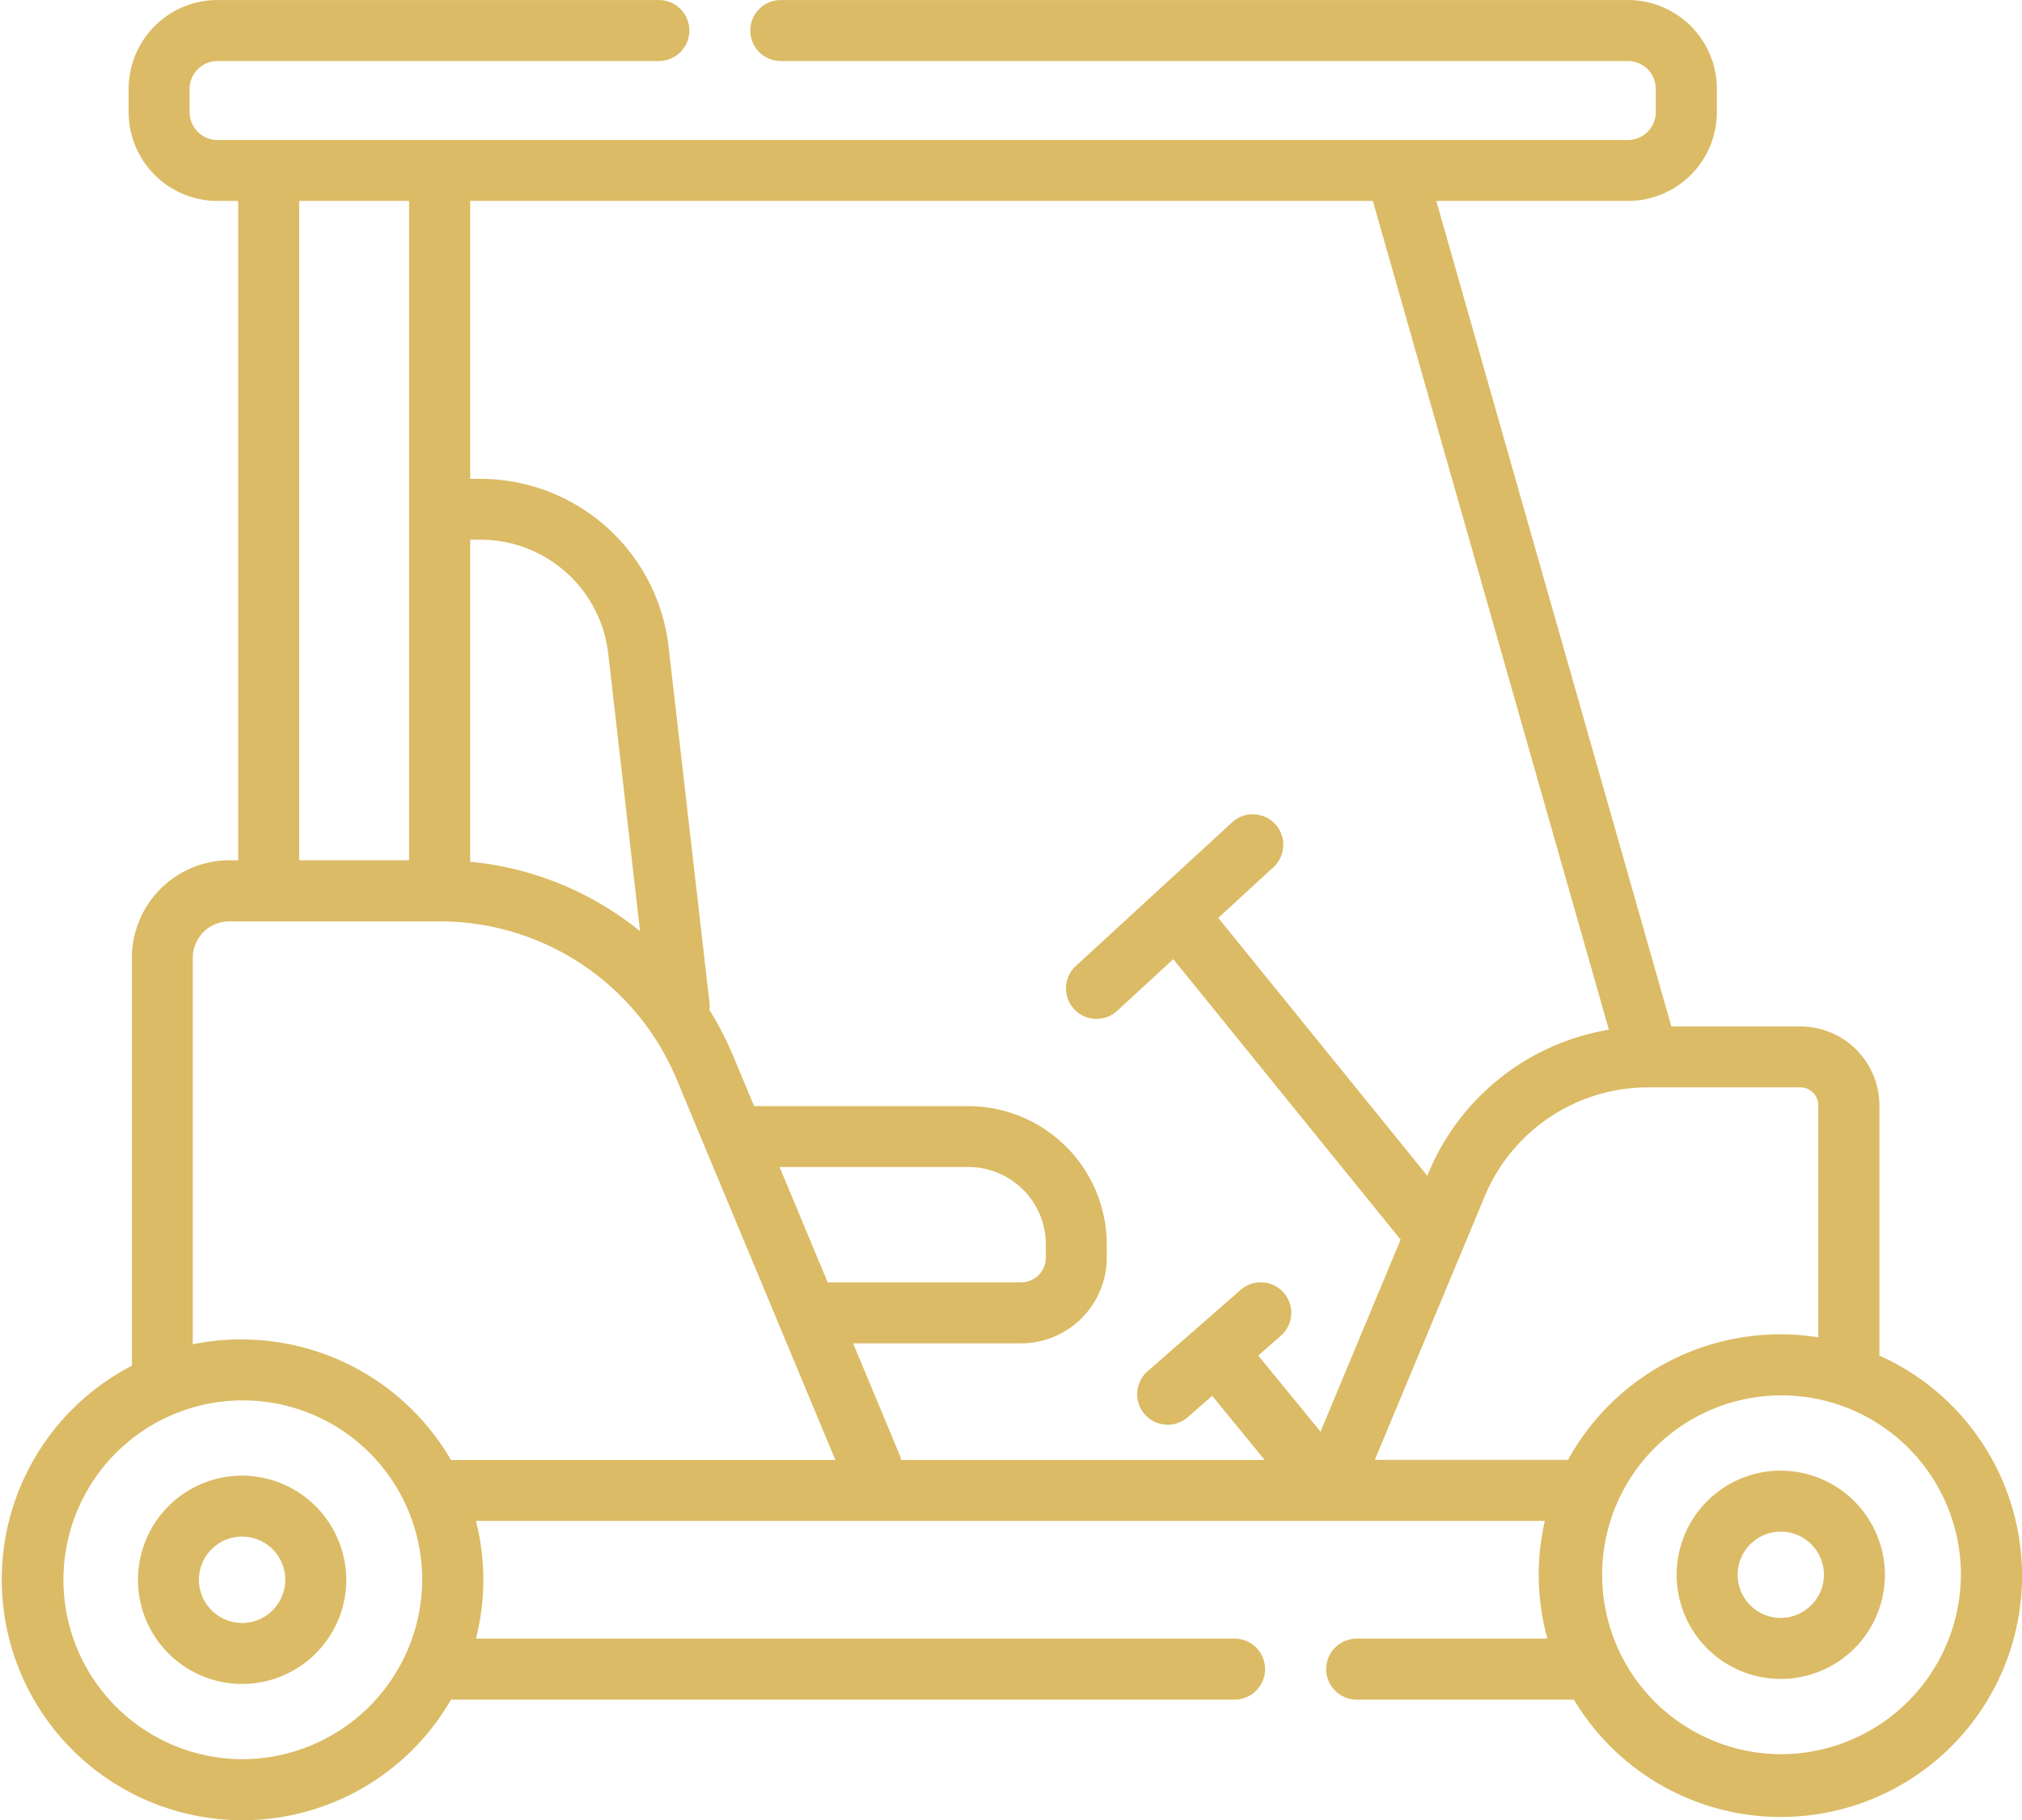 <svg xmlns="http://www.w3.org/2000/svg" width="66.659" height="60" viewBox="0 0 66.659 60">
  <g id="golf-cart" transform="translate(0 -24.838)">
    <path id="Path_4355" data-name="Path 4355" d="M61.958,69.523V61.274a2.605,2.605,0,0,0-2.6-2.6H55.1L47.35,31.462h6.318A2.932,2.932,0,0,0,56.6,28.534v-.767a2.932,2.932,0,0,0-2.928-2.928H25.741a1.005,1.005,0,1,0,0,2.011H53.668a.919.919,0,0,1,.918.918v.767a.919.919,0,0,1-.918.918H7.169a.919.919,0,0,1-.918-.918v-.767a.919.919,0,0,1,.918-.918H21.72a1.005,1.005,0,0,0,0-2.011H7.169a2.931,2.931,0,0,0-2.928,2.928v.767a2.932,2.932,0,0,0,2.928,2.928h.683V53.195H7.563a3.218,3.218,0,0,0-3.214,3.214v13.4c0,.016,0,.031,0,.047A7.934,7.934,0,1,0,14.868,80.863H40.7a1.005,1.005,0,1,0,0-2.011H15.691a7.885,7.885,0,0,0,0-3.88H50.93a7.84,7.84,0,0,0,.084,3.88H44.726a1.005,1.005,0,0,0,0,2.011h7.161A7.951,7.951,0,1,0,61.958,69.523ZM53.04,58.781a7.838,7.838,0,0,0-5.95,4.726l-.037.088-6.89-8.5,1.821-1.674a1.005,1.005,0,0,0-1.36-1.48l-5.152,4.734a1.005,1.005,0,1,0,1.36,1.48l1.847-1.7L46.174,65.7l-2.64,6.331-2.054-2.51.747-.653A1.005,1.005,0,1,0,40.9,67.357l-3.068,2.683a1.005,1.005,0,1,0,1.324,1.513l.806-.705,1.73,2.114H29.706a1.018,1.018,0,0,0-.058-.189l-1.524-3.654h5.537a2.83,2.83,0,0,0,2.826-2.826v-.435A4.568,4.568,0,0,0,31.926,61.3H24.861l-.688-1.649a10.576,10.576,0,0,0-.786-1.522,1,1,0,0,0,0-.258l-1.345-11.71a6.25,6.25,0,0,0-6.212-5.539H15.5V31.462H45.259ZM25.7,63.306h6.226a2.555,2.555,0,0,1,2.552,2.552v.435a.817.817,0,0,1-.816.816H27.286ZM15.5,42.628h.338a4.24,4.24,0,0,1,4.214,3.758L21.1,55.533a10.455,10.455,0,0,0-5.6-2.289ZM9.863,31.462h3.624V53.195H9.863Zm-1.9,51.365a5.914,5.914,0,1,1,5.956-5.914A5.942,5.942,0,0,1,7.966,82.827Zm0-13.839a8.013,8.013,0,0,0-1.608.162V56.409a1.205,1.205,0,0,1,1.2-1.2h6.929a8.458,8.458,0,0,1,7.826,5.215l5.231,12.542H14.868a7.976,7.976,0,0,0-6.9-3.974Zm37.359,3.974,3.621-8.681a5.836,5.836,0,0,1,5.4-3.6h5.009a.592.592,0,0,1,.592.592v7.648a7.984,7.984,0,0,0-8.252,4.04h-6.37Zm13.367,9.7a5.914,5.914,0,1,1,5.956-5.914A5.942,5.942,0,0,1,58.692,82.662Z" fill="#dbbb65"/>
    <path id="Path_4356" data-name="Path 4356" d="M415.609,386.51a3.433,3.433,0,1,0,3.448,3.433A3.444,3.444,0,0,0,415.609,386.51Zm0,4.855a1.422,1.422,0,1,1,1.437-1.422A1.431,1.431,0,0,1,415.609,391.365Z" transform="translate(-356.917 -313.195)" fill="#dbbb65"/>
    <path id="Path_4357" data-name="Path 4357" d="M37.161,387.741a3.433,3.433,0,1,0,3.448,3.433A3.444,3.444,0,0,0,37.161,387.741Zm0,4.855a1.423,1.423,0,1,1,1.437-1.422A1.431,1.431,0,0,1,37.161,392.6Z" transform="translate(-29.194 -314.261)" fill="#dbbb65"/>
  </g>
</svg>

